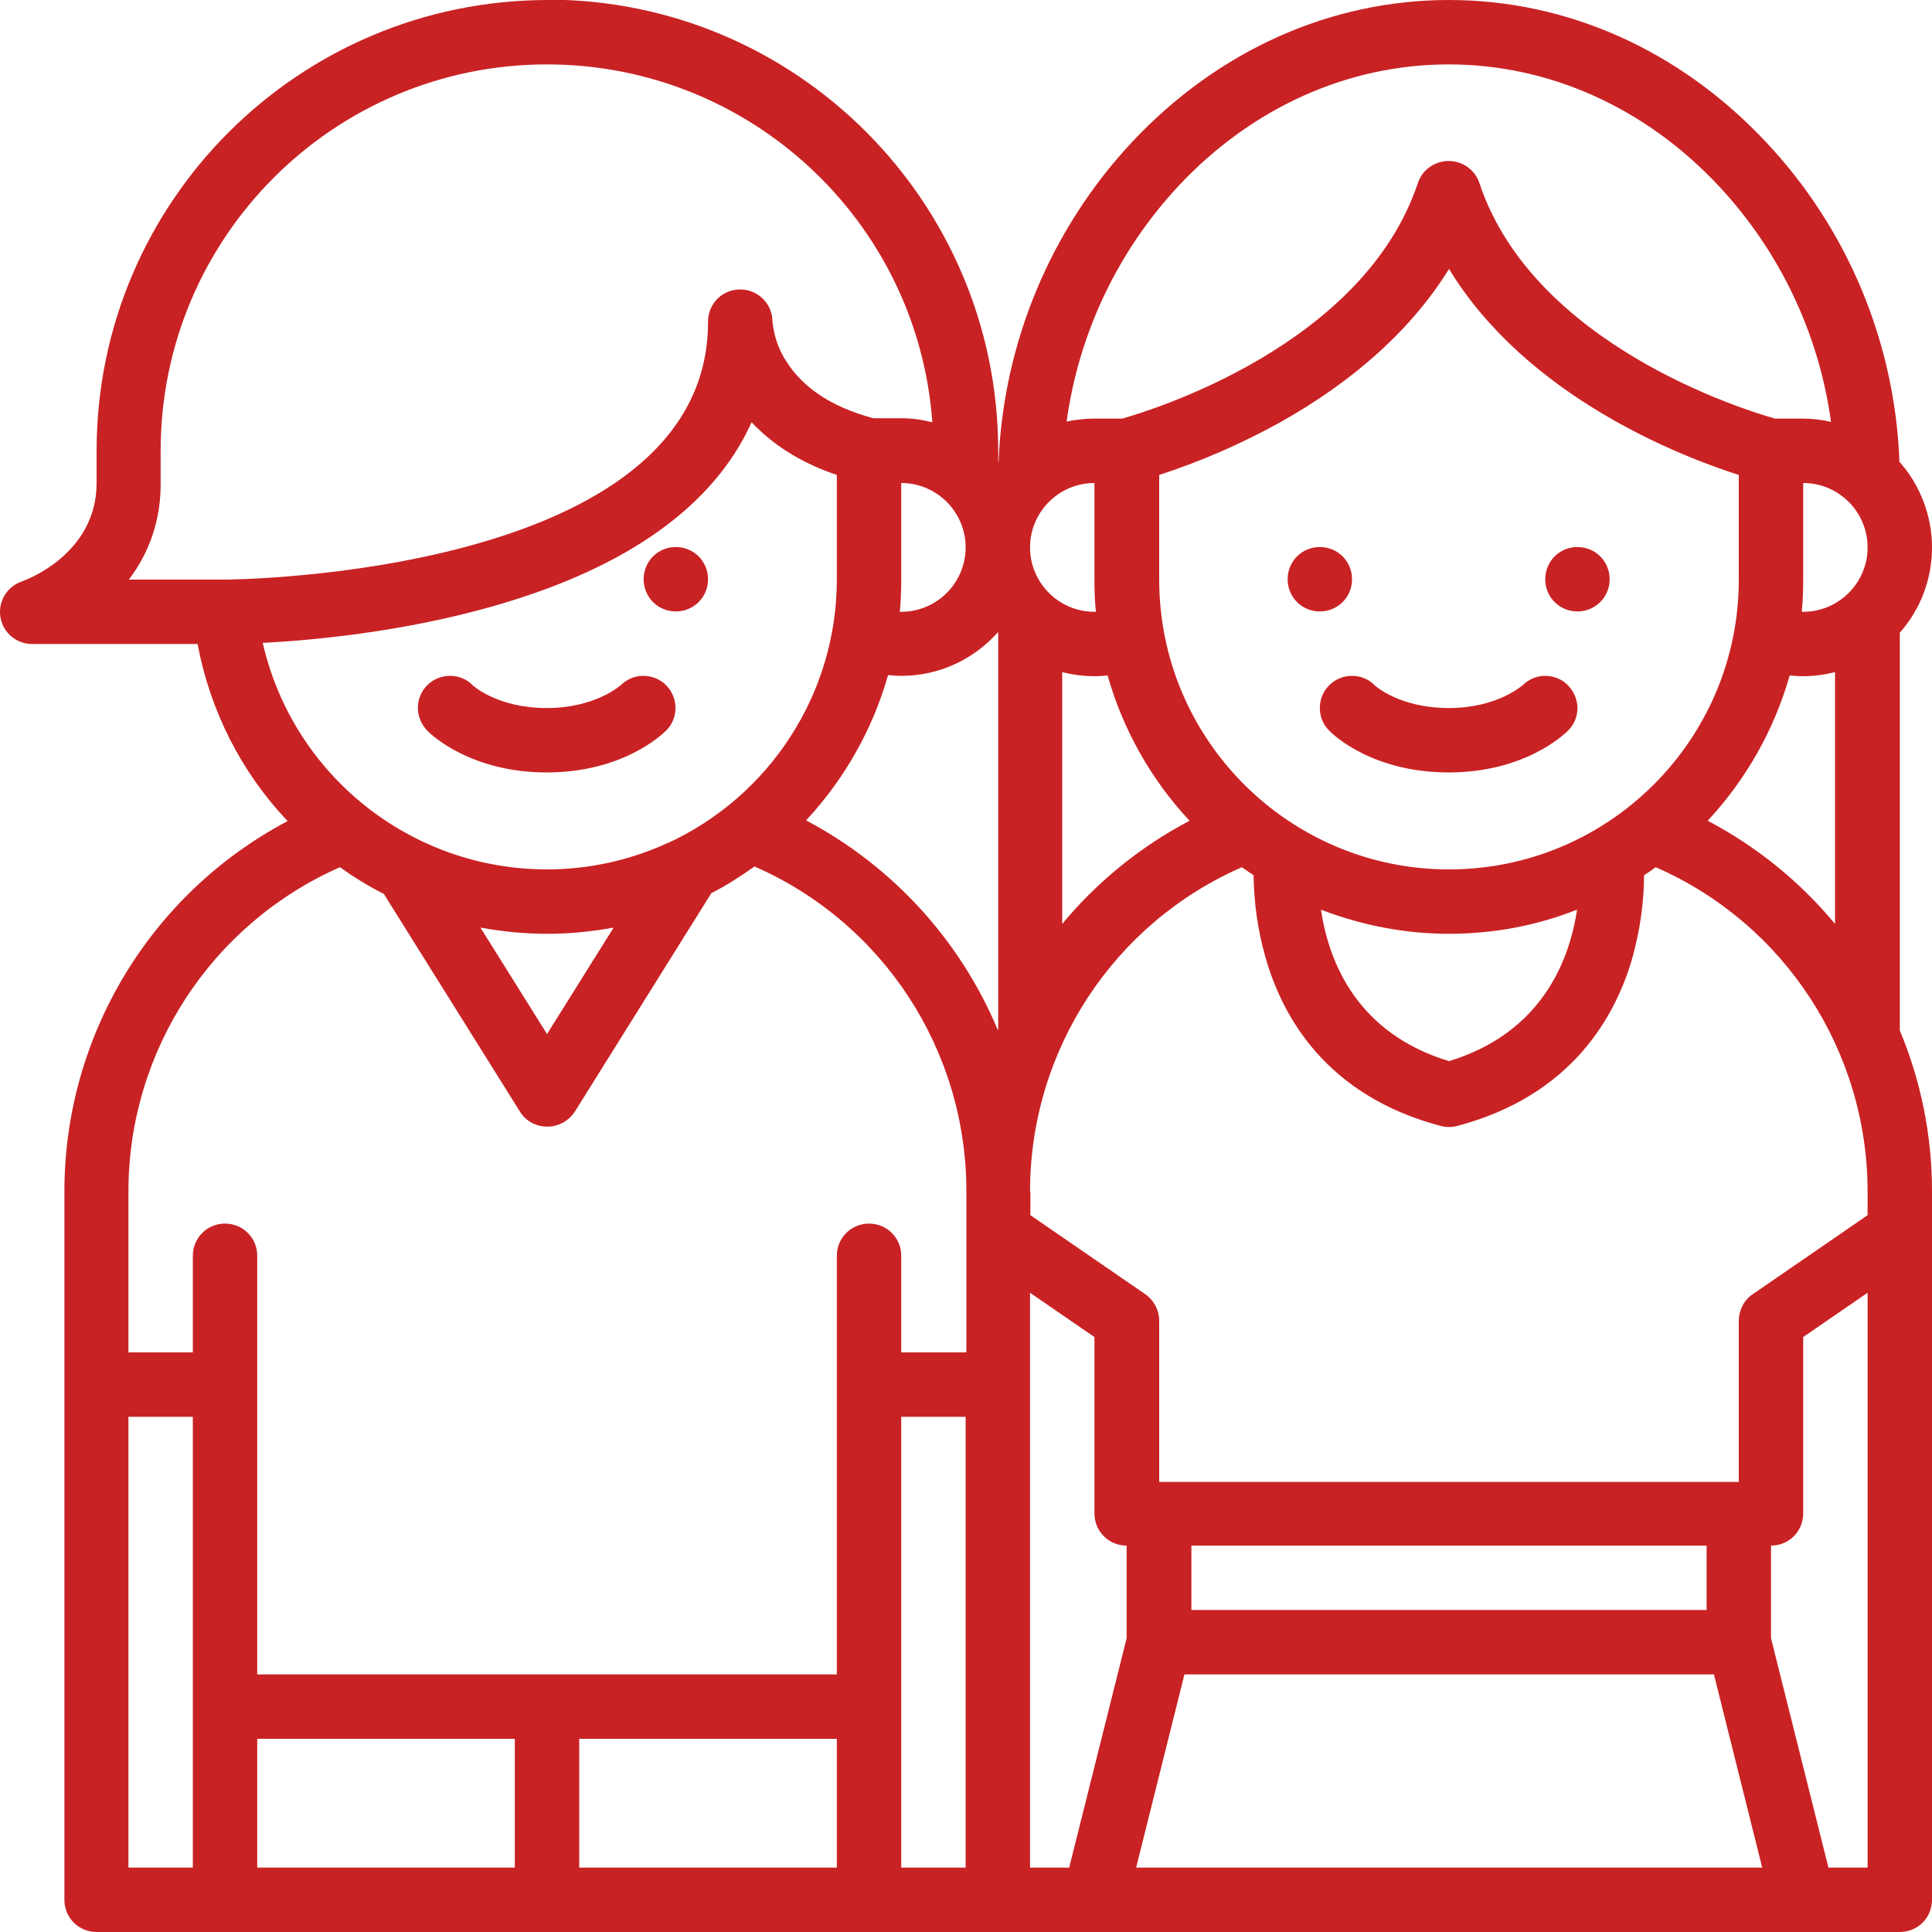 <?xml version="1.0" encoding="UTF-8"?> <svg xmlns="http://www.w3.org/2000/svg" xmlns:xlink="http://www.w3.org/1999/xlink" xmlns:xodm="http://www.corel.com/coreldraw/odm/2003" xml:space="preserve" width="8.314mm" height="8.314mm" version="1.1" style="shape-rendering:geometricPrecision; text-rendering:geometricPrecision; image-rendering:optimizeQuality; fill-rule:evenodd; clip-rule:evenodd" viewBox="0 0 52.8 52.8"> <defs> <style type="text/css"> .fil0 {fill:#C92224;fill-rule:nonzero} </style> </defs> <g id="Слой_x0020_1">  <path class="fil0" d="M14.96 0c-6.8,0.01 -12.32,5.52 -12.32,12.32l0 0.88c0,1.96 -1.96,2.66 -2.04,2.69 -0.36,0.12 -0.6,0.46 -0.6,0.83 0,0.49 0.39,0.88 0.88,0.88l4.52 0c0.34,1.82 1.19,3.5 2.46,4.84 -3.75,1.98 -6.1,5.88 -6.1,10.12 0,0 0,0 0,0l0 19.36c0,0.49 0.39,0.88 0.88,0.88l49.28 0c0.49,0 0.88,-0.39 0.88,-0.88l0 -19.36c0,-0 0,-0.01 0,-0.01 0,-1.51 -0.3,-3 -0.88,-4.39l-0 -10.87c0.57,-0.64 0.88,-1.47 0.88,-2.33 0,-0.86 -0.32,-1.7 -0.89,-2.34 -0.12,-3.25 -1.41,-6.36 -3.64,-8.73 -2.35,-2.51 -5.43,-3.89 -8.67,-3.89 -3.24,0 -6.32,1.38 -8.67,3.89 -2.22,2.38 -3.51,5.48 -3.64,8.73 -0,0.01 -0.01,0.01 -0.01,0.01l-0 -0.32c-0.01,-6.8 -5.52,-12.32 -12.32,-12.32l0 0zm16.09 51.04l1.32 -5.28 14.47 0 1.32 5.28 -17.11 0zm1.51 -7.04l0 -1.76 14.08 0 0 1.76 -14.08 0zm18.48 7.04l-1.07 0 -1.57 -6.27 0 -2.53c0.49,0 0.88,-0.39 0.88,-0.88l0 -4.82 1.76 -1.21 0 15.71zm0 -36.08c-0,0.97 -0.79,1.76 -1.76,1.76 -0.01,0 -0.03,-0 -0.04,-0 0.03,-0.29 0.04,-0.58 0.04,-0.88l0 -2.64c0.97,0 1.76,0.79 1.76,1.76l0 0zm-11.44 8.8c-4.37,-0 -7.92,-3.55 -7.92,-7.92l0 -2.86c1.14,-0.37 2.24,-0.85 3.29,-1.43 2.06,-1.15 3.63,-2.58 4.63,-4.2 2.12,3.48 6.29,5.11 7.92,5.63l0 2.86c-0,4.37 -3.55,7.92 -7.92,7.92l0 0zm3.5 1.1c-0.22,1.46 -1.01,3.38 -3.5,4.14 -2.5,-0.76 -3.28,-2.68 -3.5,-4.14 1.12,0.43 2.3,0.66 3.5,0.66 1.2,0 2.39,-0.22 3.5,-0.66l0 0zm-10.59 -2.43c-1.33,0.7 -2.52,1.66 -3.48,2.82l0 -6.88c0.29,0.07 0.58,0.11 0.88,0.11 0,0 0,0 0,0 0.12,0 0.24,-0.01 0.36,-0.02 0.42,1.48 1.19,2.85 2.24,3.97l0 -0zm16.4 -3.97c0.12,0.01 0.24,0.02 0.36,0.02 0.3,0 0.59,-0.04 0.88,-0.11l0 6.88c-0.96,-1.16 -2.15,-2.12 -3.48,-2.82 1.05,-1.13 1.82,-2.49 2.24,-3.97l0 0zm-16.71 -13.37c2.01,-2.15 4.64,-3.33 7.39,-3.33 2.75,0 5.38,1.18 7.39,3.33 1.66,1.78 2.73,4.03 3.06,6.44 -0.25,-0.06 -0.51,-0.09 -0.77,-0.09l-0.76 0c-0.82,-0.23 -6.61,-2.01 -8.08,-6.44 -0.12,-0.36 -0.46,-0.6 -0.84,-0.6 -0.38,0 -0.72,0.24 -0.84,0.6 -1.48,4.44 -7.27,6.21 -8.08,6.44l-0.76 0c-0.26,0 -0.51,0.03 -0.76,0.08 0.33,-2.41 1.4,-4.66 3.06,-6.44l0 0zm-2.29 8.11l0 2.64c0,0.3 0.01,0.59 0.04,0.88 -0.01,0 -0.03,0 -0.04,0 -0.97,0 -1.76,-0.79 -1.76,-1.76 0,-0.97 0.79,-1.76 1.76,-1.76zm-1.76 19.36c0,-0 0,-0 0,-0 0,-3.84 2.27,-7.32 5.79,-8.86 0.1,0.07 0.21,0.15 0.32,0.22 0.01,0.74 0.11,1.48 0.31,2.19 0.46,1.67 1.67,3.83 4.8,4.66 0.07,0.02 0.15,0.03 0.23,0.03 0.08,0 0.15,-0.01 0.23,-0.03 3.13,-0.83 4.34,-3 4.8,-4.66 0.19,-0.71 0.3,-1.45 0.3,-2.19 0.11,-0.07 0.21,-0.14 0.32,-0.22 3.52,1.54 5.79,5.02 5.79,8.87 0,0 0,0 0,0l0 0.64 -3.14 2.16c-0.24,0.16 -0.38,0.44 -0.38,0.73l0 4.4 -15.84 0 0 -4.4c0,-0.29 -0.14,-0.56 -0.38,-0.73l-3.14 -2.16 0 -0.64zm0 2.77l1.76 1.21 0 4.82c0,0.49 0.39,0.88 0.88,0.88l0 2.53 -1.57 6.27 -1.07 0 0 -15.71zm-1.76 -20.37c-0,0.97 -0.79,1.76 -1.76,1.76 -0.01,0 -0.03,-0 -0.04,-0 0.03,-0.29 0.04,-0.58 0.04,-0.88l-0 -2.64c0.97,0 1.76,0.79 1.76,1.76l0 0zm-22.87 0.88c0.57,-0.74 0.87,-1.65 0.87,-2.58 0,-0.02 -0,-0.04 -0,-0.06l0 -0.88c0,-5.83 4.73,-10.56 10.56,-10.56 5.53,0 10.13,4.27 10.53,9.78 -0.28,-0.07 -0.56,-0.11 -0.85,-0.11 0,0 -0,0 -0,0l-0.76 0c-1.13,-0.3 -1.93,-0.83 -2.39,-1.57 -0.21,-0.32 -0.33,-0.69 -0.37,-1.08 -0,-0.48 -0.4,-0.87 -0.88,-0.87 -0.49,0 -0.88,0.39 -0.88,0.88 0,0 0,0 0,0.01 0,6.95 -13.07,7.04 -13.2,7.04l-2.63 0zm3.66 1.73c1.33,-0.07 3.78,-0.29 6.25,-0.99 4.25,-1.2 6.25,-3.13 7.11,-5.04 0.52,0.55 1.26,1.08 2.33,1.44l0 2.86c-0,3.1 -1.82,5.92 -4.64,7.21l-0.02 -0.01 -0.01 0.02c-1.02,0.46 -2.13,0.7 -3.25,0.7 -0,0 -0,0 -0,0 0,0 -0,0 -0,0 -3.72,0 -6.94,-2.57 -7.77,-6.19l0 0zm9.59 7.78l-1.82 2.91 -1.82 -2.91c0.6,0.11 1.21,0.17 1.82,0.17 0.61,0 1.22,-0.06 1.82,-0.17l-0 -0zm-11.5 25.69l-1.76 0 0 -12.32 1.76 0 0 12.32zm8.8 0l-7.04 0 0 -3.52 7.04 0 0 3.52zm8.8 0l-7.04 0 0 -3.52 7.04 0 0 3.52zm3.52 0l-1.76 0 0 -12.32 1.76 0 0 12.32zm0 -14.08l-1.76 0 0 -2.64c0,-0.49 -0.39,-0.88 -0.88,-0.88 -0.49,0 -0.88,0.39 -0.88,0.88l0 11.44 -15.84 0 0 -11.44c0,-0.49 -0.39,-0.88 -0.88,-0.88 -0.49,0 -0.88,0.39 -0.88,0.88l0 2.64 -1.76 0 0 -4.4c0,-0 0,-0 0,-0 0,-3.84 2.27,-7.31 5.78,-8.86 0.38,0.27 0.78,0.52 1.2,0.73l3.72 5.95c0.16,0.26 0.44,0.41 0.75,0.41 0.3,0 0.59,-0.16 0.75,-0.41l3.73 -5.97c0.41,-0.21 0.8,-0.46 1.18,-0.73 3.52,1.54 5.79,5.02 5.79,8.87 0,0 0,0 0,0l0 4.4zm0.88 -8.81l0 0c-1.03,-2.46 -2.88,-4.48 -5.24,-5.73 1.05,-1.13 1.82,-2.49 2.24,-3.97 0.12,0.01 0.24,0.02 0.37,0.02 1.01,0 1.97,-0.44 2.64,-1.2l0 10.87zm-9.68 -12.32c0,-0.49 0.39,-0.88 0.88,-0.88 0.49,0 0.88,0.39 0.88,0.88 0,0.49 -0.39,0.88 -0.88,0.88 -0.49,0 -0.88,-0.39 -0.88,-0.88l0 0zm18.48 0.88c-0.49,0 -0.88,-0.39 -0.88,-0.88 0,-0.49 0.39,-0.88 0.88,-0.88 0.49,0 0.88,0.39 0.88,0.88 0,0.49 -0.39,0.88 -0.88,0.88zm7.92 -0.88c0,0.49 -0.39,0.88 -0.88,0.88 -0.49,0 -0.88,-0.39 -0.88,-0.88 0,-0.49 0.39,-0.88 0.88,-0.88 0.49,0 0.88,0.39 0.88,0.88l0 0zm-1.14 2.9c0.16,0.16 0.26,0.39 0.26,0.62 0,0.23 -0.09,0.46 -0.26,0.62 -0.12,0.12 -1.2,1.14 -3.26,1.14l0 0c-2.07,0 -3.15,-1.02 -3.26,-1.14 -0.17,-0.16 -0.26,-0.39 -0.26,-0.62 0,-0.49 0.39,-0.88 0.88,-0.88 0.23,0 0.46,0.09 0.62,0.26 0.01,0.01 0.68,0.62 2.02,0.62 1.34,0 2.01,-0.62 2.02,-0.62 0.17,-0.17 0.39,-0.26 0.62,-0.26 0.23,0 0.46,0.09 0.62,0.26l0 0zm-31.17 1.24c-0.16,-0.16 -0.26,-0.39 -0.26,-0.62 0,-0.49 0.39,-0.88 0.88,-0.88 0.23,0 0.46,0.09 0.62,0.26 0.01,0.01 0.68,0.62 2.02,0.62 1.34,0 2.01,-0.62 2.02,-0.62 0.17,-0.17 0.39,-0.26 0.62,-0.26 0.49,0 0.88,0.39 0.88,0.88 0,0.23 -0.09,0.46 -0.26,0.62 -0.12,0.12 -1.2,1.14 -3.26,1.14l0 0c-2.06,0 -3.15,-1.02 -3.26,-1.14z"></path> </g> </svg> 